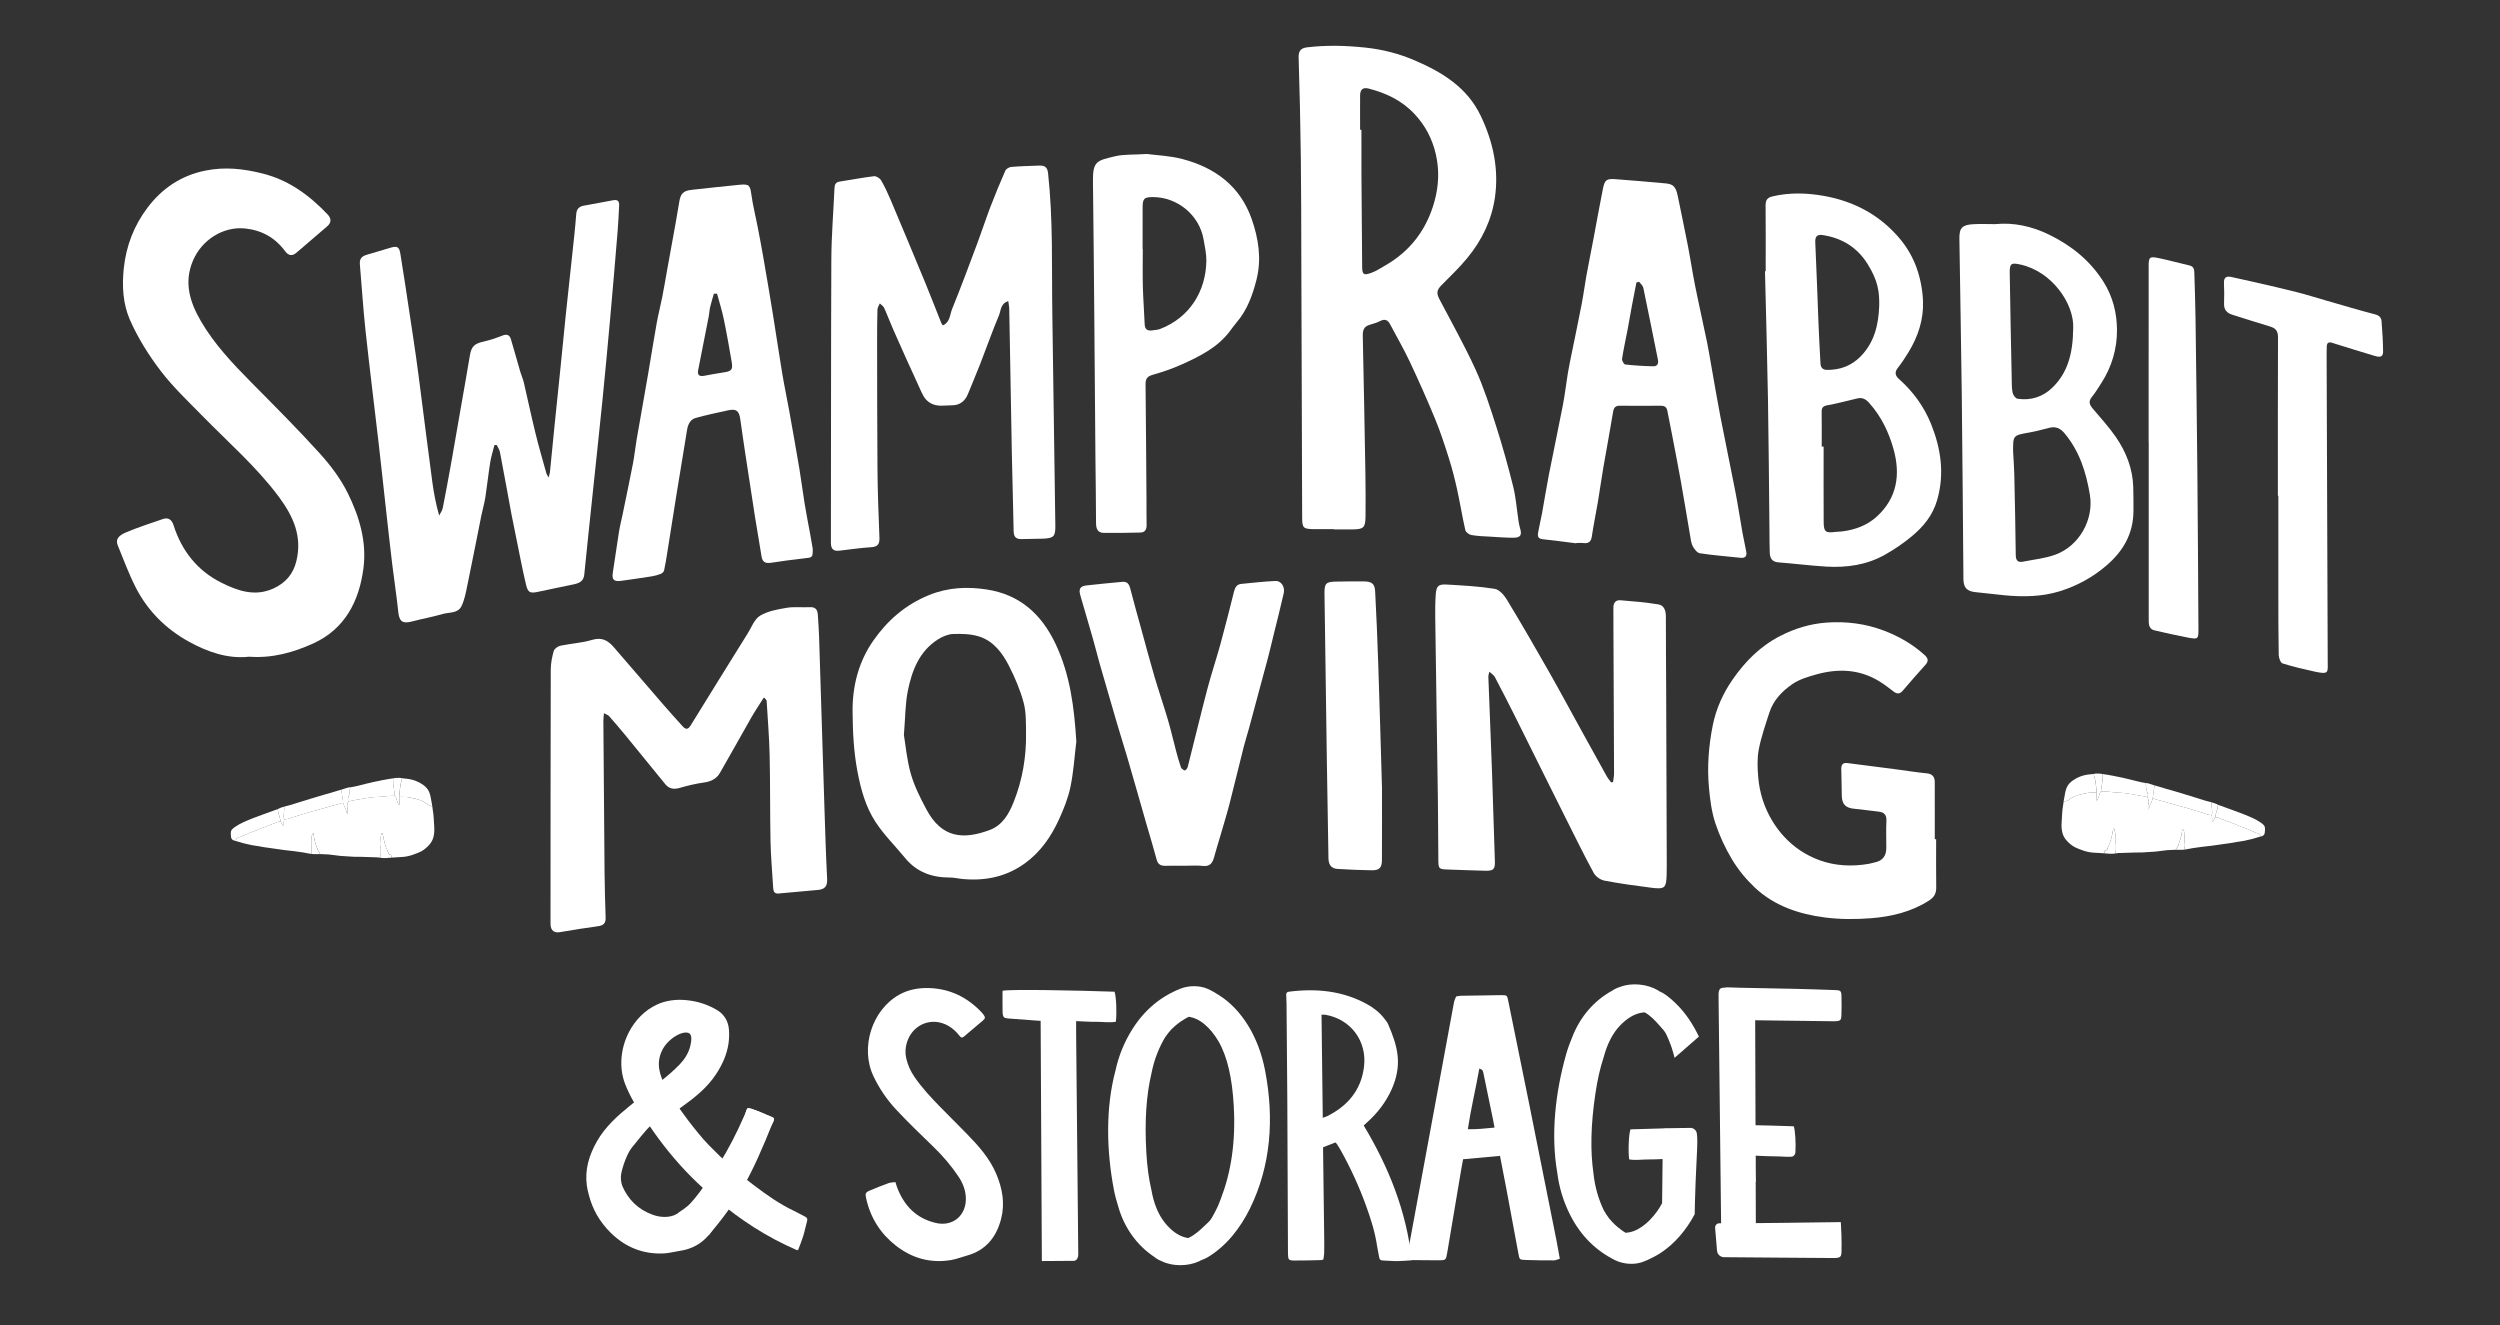 <svg xmlns="http://www.w3.org/2000/svg" id="a" width="1027.49" height="544.59" viewBox="0 0 1027.49 544.59"><rect x="0" y="0" width="1027.49" height="544.59" fill="#333333" stroke="none"/><path d="m864.9,350.71c-.75-.05-1.5-.11-2.25-.15-.99-.06-1.98-.08-2.96-.19-1.44-.16-2.84-.54-4.2-1.06-.55-.21-1.09-.43-1.65-.63-1.63-.6-2.95-1.64-4.14-2.87-.95-.98-1.68-2.1-2.03-3.42-.38-1.43-.46-2.9-.35-4.38.07-.99.12-1.98.17-2.96.08-1.4.19-2.79.45-4.17.07-.37.1-.75.15-1.12.08-.03.19-.05.25-.11.18-.21.41-.3.66-.37.31-.08.65-.14.92-.31.58-.35,1.1-.8,1.68-1.15.76-.45,1.55-.84,2.42-1.05.91-.23,1.82-.42,2.73-.64.94-.22,1.88-.38,2.85-.35.68.02,1.37,0,2.05,0-.02.91-.05,1.83-.07,2.74,0,.19-.01.42.2.47.07.02.24-.2.3-.33.22-.53.43-1.06.62-1.6.23-.61.34-1.27.79-1.78.76.02,1.53.04,2.29.07.64.03,1.29.06,1.92.15,1.13.17,2.25.24,3.39.28.84.03,1.68.12,2.51.22.6.07,1.2.17,1.8.27.93.15,1.86.32,2.79.48.8.14,1.62.24,2.41.45.69.19,1.44.13,2.07.55.29.62.51,1.27.42,1.96-.06.49-.2.96-.24,1.45-.04.43.01.86.04,1.29,0,.06.1.11.15.17.05-.05.12-.1.14-.17.08-.24.12-.5.2-.74.12-.36.26-.72.41-1.08.11-.26.27-.49.37-.75.22-.57.42-1.14.63-1.71.21.03.44.02.61.11.31.16.63.27.98.35,1.13.26,2.24.58,3.36.88.29.08.57.2.87.28,1.32.37,2.63.73,3.95,1.11.42.12.83.26,1.24.38.82.24,1.66.36,2.47.63,1.32.44,2.66.82,3.99,1.22,1,.3,1.99.6,2.99.91.39.12.77.29,1.15.42.37.13.74.26,1.13.36.48.12,1.01.03,1.47.29.13.69.29,1.37.14,2.08-.03.12-.01.26,0,.39.01.14.08.17.18.07.2-.21.42-.42.57-.66.2-.32.35-.68.52-1.03.4-.13.79-.12,1.18.06.44.21.89.4,1.35.57.65.25,1.32.47,1.97.71,1.15.43,2.3.87,3.44,1.32.58.23,1.14.5,1.72.73,1.13.44,2.27.86,3.41,1.3.44.17.87.36,1.29.55.57.25,1.12.52,1.7.76.52.21,1.05.4,1.57.58.2.07.43.12.5.34.14.4.53.58.78.87-1.27.37-2.54.77-3.82,1.1-1.07.28-2.15.52-3.23.73-1.05.2-2.11.33-3.17.5-.59.1-1.18.24-1.77.33-1.35.2-2.7.38-4.05.57-1.46.21-2.91.43-4.37.62-1.34.17-2.69.29-4.03.46-1.22.15-2.45.33-3.67.52-1,.16-1.99.37-2.98.55-.14.03-.28.02-.42.03.01-.23.06-.45.03-.68-.04-.36-.12-.72-.18-1.08,0-.11,0-.21.01-.32.07-.72.19-1.44.19-2.16.01-.94-.06-1.87-.14-2.81-.04-.51-.31-.95-.6-1.36-.04-.05-.11-.08-.17-.11-.02.06-.06.12-.07.18-.03.24-.05.49-.07.73-.05.41-.07.82-.15,1.22-.14.67-.29,1.35-.5,2-.3.94-.65,1.85-.98,2.78-.05.09-.13.17-.13.26-.01.26-.16.43-.34.58-.17.14-.43.62-.45.85-1.19.05-2.38.09-3.56.17-.67.04-1.34.13-2,.24-1.85.31-3.72.45-5.59.53-.95.04-1.9.15-2.86.18-.95.03-1.91,0-2.86.02-2.23.06-4.45.13-6.67.21-.39.01-.77.09-1.15.13-.09-.5-.19-.99-.28-1.49,0-.5-.01-1,0-1.5.01-.36,0-.74.08-1.08.23-.91.22-1.84.19-2.76-.02-.49-.13-.97-.21-1.45-.06-.36-.12-.71-.21-1.06-.06-.24-.15-.47-.25-.69-.03-.07-.17-.12-.26-.12-.04,0-.1.14-.12.22-.11.59-.2,1.19-.32,1.79-.12.58-.26,1.16-.41,1.74-.32,1.25-.71,2.47-1.28,3.64-.19.39-.38.78-.41,1.22-.09.03-.2.04-.26.1-.17.17-.36.29-.62.27-.06,0-.17.12-.19.2-.05.34-.08.65-.12.96Z" style="fill:#fff; stroke-width:0px;"></path><path d="m908.99,335.12c-.46-.25-.99-.16-1.47-.29-.38-.1-.75-.23-1.13-.36-.39-.13-.76-.3-1.15-.42-.99-.31-1.99-.61-2.99-.91-1.33-.4-2.68-.78-3.99-1.22-.81-.27-1.66-.39-2.47-.63-.42-.12-.83-.27-1.24-.38-1.32-.37-2.63-.73-3.95-1.11-.29-.08-.57-.2-.87-.28-1.12-.3-2.23-.61-3.36-.88-.35-.08-.66-.19-.98-.35-.17-.09-.41-.07-.61-.11,0-.14-.01-.28.01-.42.11-.78.22-1.57.34-2.35.13-.87.17-1.75.51-2.58.41.11.82.21,1.22.34,1.08.32,2.15.65,3.23.98.06.02.11.04.16.06.01.01.03.01.04.01.79.22,1.59.42,2.37.65,1.86.55,3.71,1.11,5.57,1.67,1.18.36,2.36.72,3.54,1.09,1.6.5,3.2,1.01,4.81,1.5.68.21,1.39.35,2.08.53.14.04.28.1.42.15-.16.28-.09.58-.1.88-.03.86.1,1.69.2,2.54.08.64,0,1.28-.19,1.89Z" style="fill:#fff; stroke-width:0px;"></path><path d="m882.66,327.77c-.62-.42-1.38-.36-2.07-.55-.79-.21-1.6-.31-2.41-.45-.93-.16-1.86-.33-2.79-.48-.6-.1-1.2-.2-1.8-.27-.84-.09-1.67-.19-2.51-.22-1.14-.04-2.26-.11-3.39-.28-.63-.1-1.28-.12-1.92-.15-.76-.04-1.53-.05-2.29-.07.07-.54.13-1.09.21-1.63.14-.93.28-1.86.42-2.8.03-.2.07-.39.07-.59.01-.37-.05-.75.02-1.1.08-.37-.02-.69-.09-1.03.04-.01.07-.01.11-.02.65.1,1.3.19,1.95.3.78.13,1.57.28,2.35.42.02.01.03.01.05.01.34.07.68.14,1.02.21.01,0,.03.01.04.01.05.01.1.02.15.02.03.01.06.02.1.04.65.13,1.3.26,1.96.39.33.07.66.14.99.21.03.01.06.02.08.03.76.18,1.53.35,2.29.54,1.5.37,3,.77,4.51,1.12.72.17,1.45.25,2.18.38,0,.15-.05.33.01.45.14.27.13.55.12.83-.04.64.05,1.26.29,1.86.12.29.21.59.3.9.13.44.25.87.12,1.34-.05.17-.05.38-.07.58Z" style="fill:#fff; stroke-width:0px;"></path><path d="m929.32,343.77c-.26-.29-.64-.46-.78-.87-.08-.22-.3-.27-.5-.34-.53-.19-1.06-.37-1.57-.58-.57-.24-1.13-.51-1.7-.76-.43-.19-.86-.38-1.29-.55-1.13-.44-2.27-.86-3.41-1.3-.58-.23-1.14-.5-1.72-.73-1.14-.45-2.29-.89-3.44-1.32-.65-.25-1.32-.46-1.97-.71-.46-.17-.91-.37-1.35-.57-.39-.18-.78-.19-1.18-.06.03-.12.05-.25.08-.37.07-.27.19-.54.19-.81.02-.71.41-1.31.54-1.98.3-.29.26-.66.25-1.02s-.02-.71.29-.98c1.95.71,3.91,1.41,5.86,2.13,1.34.49,2.68.95,4,1.48,2.67,1.08,5.37,2.11,7.75,3.78.38.27.72.6,1.05.94.37.38.47.91.49,1.41.02.62-.04,1.25-.13,1.86-.14.8-.73,1.16-1.46,1.35Z" style="fill:#fff; stroke-width:0px;"></path><path d="m861.64,325.78c-.68,0-1.37.01-2.05,0-.97-.03-1.91.13-2.85.35-.91.22-1.82.41-2.73.64-.86.22-1.66.61-2.42,1.05-.58.34-1.1.79-1.68,1.15-.27.16-.61.23-.92.31-.26.07-.48.16-.66.37-.05.06-.16.07-.25.11.07-.45.15-.91.22-1.36.01-.02.02-.05.02-.07.16-.89.29-1.78.49-2.67.14-.64.32-1.28.56-1.88.56-1.38,1.59-2.38,2.8-3.18,1.75-1.17,3.68-1.93,5.77-2.23.87-.13,1.75-.2,2.62-.29-.02.48,0,.96.29,1.38.05.07.05.18.06.27.08.42.17.84.25,1.27.07.37.12.73.17,1.1.05.38.09.76.13,1.15.05.51.12,1.02.15,1.53.05.32.03.66.03,1Z" style="fill:#fff; stroke-width:0px;"></path><path d="m861.64,325.78c0-.34.02-.68,0-1.02-.03-.51-.1-1.02-.15-1.53-.04-.38-.08-.77-.13-1.15-.05-.37-.11-.74-.17-1.1-.08-.42-.16-.85-.25-1.27-.02-.09-.02-.2-.06-.27-.29-.42-.31-.9-.29-1.38.8-.19,1.61-.14,2.41-.1.1.01.2.02.3.03.04,0,.08,0,.11.01h.03s.03.01.03.01c.17.03.35.05.52.08h.02s.07.01.1.01v.05c.07.34.17.66.09,1.03-.08.35-.01.74-.02,1.1-.01.2-.04.39-.07.59-.14.93-.28,1.86-.42,2.8-.08.54-.14,1.08-.21,1.63-.45.51-.56,1.17-.79,1.78-.2.54-.4,1.07-.62,1.6-.06.14-.23.35-.3.33-.21-.05-.2-.28-.2-.47.03-.93.05-1.84.07-2.76Z" style="fill:#fff; stroke-width:0px;"></path><path d="m882.66,327.77c.02-.2.02-.4.07-.59.14-.47.01-.9-.12-1.34-.09-.3-.18-.61-.3-.9-.24-.6-.33-1.22-.29-1.86.02-.28.02-.56-.12-.83-.06-.12-.01-.3-.01-.45.85.06,1.65.35,2.45.61.44.14.87.29,1.3.44-.34.83-.38,1.71-.51,2.58-.12.78-.23,1.57-.34,2.35-.02.14-.01.28-.01.42-.21.57-.41,1.14-.63,1.71-.1.26-.26.5-.37.75-.15.35-.28.71-.41,1.08-.08.24-.13.5-.2.74-.02.06-.09.11-.14.17-.05-.06-.15-.11-.15-.17-.03-.43-.07-.86-.04-1.29.04-.49.18-.96.24-1.45.08-.71-.13-1.35-.42-1.97Z" style="fill:#fff; stroke-width:0px;"></path><path d="m911.75,330.81c-.31.27-.3.62-.29.98.01.36.05.73-.25,1.02-.13.67-.52,1.27-.54,1.98-.01.27-.13.54-.19.81-.03.12-.05.25-.08.37-.17.34-.32.7-.52,1.03-.15.24-.37.45-.57.66-.09.1-.17.07-.18-.07-.01-.13-.02-.26,0-.39.15-.71-.02-1.39-.14-2.08.19-.62.27-1.25.19-1.89-.1-.84-.23-1.68-.2-2.54.01-.3-.06-.6.1-.88.36.1.73.17,1.08.3.54.22,1.06.47,1.59.7Z" style="fill:#fff; stroke-width:0px;"></path><path d="m869.29,349.28c.09.49.19.99.28,1.48-.4.05-.8.09-1.2.13h-1.34s-.11-.01-.16-.01c-.15-.01-.31-.03-.47-.05-.13-.01-.25-.02-.37-.03-.31-.02-.62-.04-.92-.06h-.07s-.09-.02-.14-.03c.04-.31.08-.62.14-.93.02-.08.13-.21.19-.2.26.02.44-.09.62-.27.06-.06.16-.07.25-.1.03-.45.22-.84.41-1.23.56-1.16.95-2.38,1.27-3.63.15-.58.29-1.16.41-1.74.12-.59.21-1.19.32-1.78.02-.09.08-.22.12-.22.09,0,.22.05.26.12.1.22.19.45.25.69.09.35.15.7.21,1.06.08.48.19.96.21,1.45.03.92.05,1.85-.19,2.76-.08.35-.07.73-.08,1.09-.01.5,0,1,0,1.5Z" style="fill:#fff; stroke-width:0px;"></path><path d="m897.66,347.44c.07.36.15.72.18,1.08.03.22-.02.45-.03.68-.38.02-.76.04-1.14.07h-2.4c.02-.24.28-.72.44-.85.19-.15.33-.32.34-.58.01-.09.09-.17.14-.26.33-.92.68-1.84.97-2.78.21-.65.36-1.33.5-2,.09-.4.11-.81.16-1.21.02-.25.04-.49.07-.74.01-.06.04-.12.07-.18.05.04.13.07.16.12.3.41.57.85.61,1.36.07.94.14,1.87.13,2.81,0,.72-.12,1.44-.19,2.16,0,.11,0,.21,0,.32Z" style="fill:#fff; stroke-width:0px;"></path><path d="m866.4,350.83c.16.02.32.03.48.05-.17-.02-.33-.03-.48-.05Z" style="fill:#fff; stroke-width:0px;"></path><path d="m863.29,317.99c-.1-.01-.2-.02-.3-.03.1,0,.2.01.3.03Z" style="fill:#fff; stroke-width:0px;"></path><path d="m848.33,328.32s-.02.05-.02.07c.01-.03.01-.05.02-.07Z" style="fill:#fff; stroke-width:0px;"></path><path d="m890.3,324.23s-.03-.01-.04-.01h.02s.02.01.02.01Z" style="fill:#fff; stroke-width:0px;"></path><path d="m872.91,319.76s-.06-.02-.08-.03c.03,0,.05.02.08.03Z" style="fill:#fff; stroke-width:0px;"></path><path d="m869.88,319.12s-.06-.02-.1-.04c.04.02.07.03.1.04Z" style="fill:#fff; stroke-width:0px;"></path><path d="m869.63,319.06s-.03,0-.04-.01h.02s.02.01.02.01Z" style="fill:#fff; stroke-width:0px;"></path><path d="m868.58,318.85s-.03,0-.05-.01h.03s.02.01.02.01Z" style="fill:#fff; stroke-width:0px;"></path><path d="m864.12,318.14v-.05s.08.02.11.03c-.04,0-.07,0-.11.02Z" style="fill:#fff; stroke-width:0px;"></path><path d="m865.04,350.73s.04,0,.06.01h-.03s-.03-.01-.03-.01Z" style="fill:#fff; stroke-width:0px;"></path><polygon points="864.01 318.08 864 318.07 864.01 318.05 864.01 318.08" style="fill:#fff; stroke-width:0px;"></polygon><path d="m863.47,318h-.06s.04,0,.06,0Z" style="fill:#fff; stroke-width:0px;"></path><path d="m160.88,352.48c.75-.05,1.5-.11,2.25-.15.99-.06,1.98-.08,2.96-.19,1.44-.16,2.84-.54,4.2-1.06.55-.21,1.09-.43,1.65-.63,1.63-.6,2.95-1.64,4.14-2.87.95-.98,1.68-2.1,2.03-3.42.38-1.43.46-2.9.35-4.38-.07-.99-.12-1.98-.17-2.96-.08-1.4-.19-2.79-.45-4.17-.07-.37-.1-.75-.15-1.12-.08-.03-.19-.05-.25-.11-.18-.21-.41-.3-.66-.37-.31-.08-.65-.14-.92-.31-.58-.35-1.1-.8-1.68-1.15-.76-.45-1.55-.84-2.42-1.05-.91-.23-1.82-.42-2.73-.64-.94-.22-1.88-.38-2.85-.35-.68.02-1.37,0-2.05,0,.02.91.05,1.83.07,2.74,0,.19,0,.42-.2.47-.07.02-.24-.2-.3-.33-.22-.53-.43-1.06-.62-1.6-.23-.61-.34-1.27-.79-1.78-.76.02-1.53.04-2.29.07-.64.03-1.29.06-1.92.15-1.13.17-2.25.24-3.39.28-.84.03-1.68.12-2.51.22-.6.07-1.2.17-1.8.27-.93.15-1.86.32-2.79.48-.8.14-1.62.24-2.41.45-.69.19-1.44.13-2.07.55-.29.62-.51,1.27-.42,1.96.06.49.2.96.24,1.45.04.43,0,.86-.04,1.29,0,.06-.1.11-.15.17-.05-.05-.12-.1-.14-.17-.08-.24-.12-.5-.2-.74-.12-.36-.26-.72-.41-1.08-.11-.26-.27-.49-.37-.75-.22-.57-.42-1.14-.63-1.71-.21.03-.44.02-.61.11-.31.17-.63.27-.98.35-1.13.26-2.24.58-3.36.88-.29.08-.57.2-.87.28-1.32.37-2.63.73-3.95,1.11-.42.12-.83.26-1.24.38-.82.24-1.66.36-2.47.63-1.32.44-2.66.82-3.99,1.22-1,.3-1.99.6-2.99.91-.39.12-.77.29-1.15.42-.37.13-.74.26-1.13.36-.48.12-1.01.03-1.47.29-.13.69-.29,1.37-.14,2.08.03.12.01.26,0,.39-.01.14-.08.17-.18.07-.2-.21-.42-.42-.57-.66-.2-.32-.35-.68-.52-1.03-.4-.13-.79-.12-1.18.06-.44.21-.89.4-1.35.57-.65.25-1.32.47-1.97.71-1.15.43-2.3.87-3.44,1.32-.58.23-1.14.5-1.72.73-1.13.44-2.27.86-3.41,1.3-.44.17-.87.36-1.29.55-.57.25-1.12.52-1.7.76-.52.21-1.05.4-1.57.58-.2.07-.43.12-.5.34-.14.4-.53.58-.78.87,1.27.37,2.54.77,3.82,1.1,1.07.28,2.15.52,3.23.73,1.05.2,2.11.33,3.17.5.59.1,1.18.24,1.77.33,1.35.2,2.7.38,4.05.57,1.46.21,2.91.43,4.37.62,1.34.17,2.69.29,4.03.46,1.22.15,2.45.33,3.67.52,1,.16,1.99.37,2.98.55.14.03.28.02.42.03-.01-.23-.06-.45-.03-.68.04-.36.12-.72.18-1.08,0-.11,0-.21,0-.32-.07-.72-.19-1.44-.19-2.16-.01-.94.06-1.87.14-2.81.04-.51.31-.95.6-1.36.04-.05.11-.08.17-.11.02.06.06.12.07.18.03.24.05.49.07.73.05.41.07.82.15,1.22.14.67.29,1.35.5,2,.3.94.65,1.85.98,2.78.05.09.13.17.13.26,0,.26.16.43.34.58.17.14.43.62.45.85,1.19.05,2.38.09,3.56.17.67.04,1.34.13,2,.24,1.85.31,3.72.45,5.59.53.95.04,1.9.15,2.86.18.95.03,1.91,0,2.86.02,2.23.06,4.45.13,6.67.21.39.01.77.09,1.15.13.09-.5.19-.99.28-1.49,0-.5,0-1,0-1.5,0-.36,0-.74-.08-1.08-.23-.91-.22-1.84-.19-2.76.02-.49.13-.97.21-1.45.06-.36.12-.71.21-1.06.06-.24.15-.47.25-.69.03-.07.17-.12.26-.12.04,0,.1.14.12.22.11.59.2,1.19.32,1.79.12.58.26,1.16.41,1.74.32,1.25.71,2.47,1.28,3.64.19.39.38.78.41,1.22.09.03.2.04.26.1.17.17.36.29.62.27.06,0,.17.12.19.2.04.33.07.65.12.96Z" style="fill:#fff; stroke-width:0px;"></path><path d="m116.79,336.89c.46-.25.99-.16,1.47-.29.38-.1.75-.23,1.13-.36.39-.13.76-.3,1.15-.42.99-.31,1.99-.61,2.99-.91,1.33-.4,2.68-.78,3.99-1.22.81-.27,1.66-.39,2.47-.63.42-.12.83-.27,1.24-.38,1.32-.37,2.63-.73,3.95-1.11.29-.08.57-.2.87-.28,1.12-.3,2.23-.61,3.36-.88.35-.08.66-.19.98-.35.17-.09.41-.07.61-.11,0-.14,0-.28,0-.42-.11-.78-.22-1.57-.34-2.35-.13-.87-.17-1.75-.51-2.58-.41.11-.82.21-1.22.34-1.08.32-2.15.65-3.23.98-.06.02-.11.04-.16.06,0,.01-.03.01-.04.01-.79.22-1.59.42-2.37.65-1.86.55-3.71,1.11-5.57,1.67-1.18.36-2.36.72-3.54,1.09-1.6.5-3.2,1.01-4.81,1.5-.68.21-1.39.35-2.08.53-.14.04-.28.1-.42.15.16.28.09.58.1.88.03.86-.1,1.69-.2,2.54-.08.64-.01,1.28.19,1.89Z" style="fill:#fff; stroke-width:0px;"></path><path d="m143.12,329.54c.62-.42,1.38-.36,2.07-.55.79-.21,1.6-.31,2.41-.45.93-.16,1.86-.33,2.79-.48.6-.1,1.2-.2,1.8-.27.84-.09,1.67-.19,2.51-.22,1.14-.04,2.26-.11,3.39-.28.63-.1,1.28-.12,1.92-.15.76-.04,1.53-.05,2.29-.07-.07-.54-.13-1.09-.21-1.63-.14-.93-.28-1.86-.42-2.8-.03-.2-.07-.39-.07-.59,0-.37.05-.75-.02-1.1-.08-.37.02-.69.09-1.03-.04-.01-.07-.01-.11-.02-.65.1-1.3.19-1.95.3-.78.13-1.57.28-2.35.42-.02.01-.03.01-.05.01-.34.07-.68.14-1.02.21,0,0-.03.01-.04.01-.05.01-.1.02-.15.02-.03.01-.06.02-.1.04-.65.13-1.3.26-1.96.39-.33.07-.66.14-.99.21-.03.01-.06.02-.08.03-.76.18-1.53.35-2.29.54-1.5.37-3,.77-4.51,1.12-.72.17-1.45.25-2.18.38,0,.15.05.33,0,.45-.14.27-.13.55-.12.83.04.64-.05,1.26-.29,1.86-.12.29-.21.59-.3.9-.13.44-.25.87-.12,1.34.05.17.05.38.07.58Z" style="fill:#fff; stroke-width:0px;"></path><path d="m96.45,345.54c.26-.29.64-.46.78-.87.08-.22.3-.27.5-.34.53-.19,1.06-.37,1.57-.58.57-.24,1.13-.51,1.7-.76.43-.19.86-.38,1.29-.55,1.13-.44,2.27-.86,3.41-1.3.58-.23,1.14-.5,1.72-.73,1.14-.45,2.29-.89,3.44-1.32.65-.25,1.32-.46,1.97-.71.46-.17.91-.37,1.35-.57.39-.18.78-.19,1.18-.06-.03-.12-.05-.25-.08-.37-.07-.27-.19-.54-.19-.81-.02-.71-.41-1.31-.54-1.98-.3-.29-.26-.66-.25-1.02s.02-.71-.29-.98c-1.95.71-3.91,1.41-5.86,2.13-1.34.49-2.68.95-4,1.48-2.67,1.08-5.37,2.11-7.75,3.78-.38.27-.72.6-1.05.94-.37.38-.47.91-.49,1.41-.02.62.04,1.25.13,1.86.14.79.74,1.16,1.46,1.35Z" style="fill:#fff; stroke-width:0px;"></path><path d="m164.13,327.55c.68,0,1.37.01,2.05,0,.97-.03,1.91.13,2.85.35.91.22,1.82.41,2.73.64.86.22,1.66.61,2.42,1.05.58.34,1.1.79,1.68,1.15.27.16.61.23.92.31.26.07.48.16.66.37.05.06.16.07.25.11-.07-.45-.15-.91-.22-1.36,0-.02-.02-.05-.02-.07-.16-.89-.29-1.78-.49-2.67-.14-.64-.32-1.28-.56-1.88-.56-1.38-1.59-2.38-2.8-3.18-1.75-1.17-3.68-1.93-5.77-2.23-.87-.13-1.75-.2-2.62-.29.02.48,0,.96-.29,1.38-.05.07-.05.18-.06.27-.08.42-.17.84-.25,1.27-.07.37-.12.73-.17,1.1-.05.38-.09.76-.13,1.15-.05.51-.12,1.02-.15,1.53-.05.32-.03.66-.03,1Z" style="fill:#fff; stroke-width:0px;"></path><path d="m164.13,327.55c0-.34-.02-.68,0-1.02.03-.51.1-1.02.15-1.53.04-.38.08-.77.13-1.15.05-.37.11-.74.17-1.1.08-.42.16-.85.25-1.27.02-.09.02-.2.06-.27.29-.42.31-.9.29-1.38-.8-.19-1.61-.14-2.41-.1-.1.01-.2.02-.3.03-.04,0-.08,0-.11.01h-.03s-.03.01-.03.01c-.17.03-.35.05-.52.08h-.02s-.07.01-.1.01v.05c-.07.34-.17.66-.09,1.03.08.35,0,.74.02,1.1,0,.2.04.39.07.59.14.93.28,1.86.42,2.8.08.54.14,1.08.21,1.63.45.51.56,1.17.79,1.78.2.54.4,1.07.62,1.6.06.14.23.35.3.33.21-.05.2-.28.2-.47-.02-.93-.04-1.84-.07-2.76Z" style="fill:#fff; stroke-width:0px;"></path><path d="m143.12,329.54c-.02-.2-.02-.4-.07-.59-.14-.47,0-.9.12-1.34.09-.3.18-.61.3-.9.24-.6.33-1.22.29-1.86-.02-.28-.02-.56.12-.83.06-.12,0-.3,0-.45-.85.06-1.65.35-2.45.61-.44.14-.87.29-1.3.44.34.83.38,1.71.51,2.58.12.78.23,1.57.34,2.35.02.14,0,.28,0,.42.21.57.41,1.14.63,1.71.1.26.26.5.37.75.15.35.28.71.41,1.08.08.24.13.5.2.74.02.06.09.11.14.17.05-.06.15-.11.15-.17.03-.43.07-.86.04-1.29-.04-.49-.18-.96-.24-1.45-.09-.71.13-1.35.42-1.97Z" style="fill:#fff; stroke-width:0px;"></path><path d="m114.03,332.58c.31.27.3.62.29.98-.01.36-.05.73.25,1.02.13.67.52,1.27.54,1.98.01.27.13.54.19.81.03.12.05.25.08.37.17.34.32.7.52,1.03.15.24.37.45.57.66.09.1.17.07.18-.07.01-.13.02-.26,0-.39-.15-.71.02-1.39.14-2.08-.19-.62-.27-1.25-.19-1.89.1-.84.23-1.68.2-2.54-.01-.3.06-.6-.1-.88-.36.1-.73.17-1.08.3-.55.22-1.06.47-1.59.7Z" style="fill:#fff; stroke-width:0px;"></path><path d="m156.49,351.05c-.09.49-.19.99-.28,1.48.4.05.8.09,1.2.13h1.34c.05,0,.11-.01.16-.01.15-.01.31-.03.47-.05.13-.01.25-.02.37-.03.31-.02.62-.04.92-.06h.07s.09-.02.14-.03c-.04-.31-.08-.62-.14-.93-.02-.08-.13-.21-.19-.2-.26.02-.44-.09-.62-.27-.06-.06-.16-.07-.25-.1-.03-.45-.22-.84-.41-1.23-.56-1.16-.95-2.38-1.27-3.63-.15-.58-.29-1.16-.41-1.74-.12-.59-.21-1.19-.32-1.78-.02-.09-.08-.22-.12-.22-.09,0-.22.05-.26.12-.1.22-.19.45-.25.69-.09.35-.15.7-.21,1.06-.08.48-.19.96-.21,1.45-.03.92-.05,1.85.19,2.76.08.35.07.73.08,1.09.01.5,0,1,0,1.5Z" style="fill:#fff; stroke-width:0px;"></path><path d="m128.12,349.21c-.07.36-.15.72-.18,1.08-.03.22.02.45.03.68.38.02.76.04,1.14.07h2.4c-.02-.24-.28-.72-.44-.85-.19-.15-.33-.32-.34-.58,0-.09-.09-.17-.14-.26-.33-.92-.68-1.84-.97-2.78-.21-.65-.36-1.33-.5-2-.09-.4-.11-.81-.16-1.21-.02-.25-.04-.49-.07-.74,0-.06-.04-.12-.07-.18-.05.04-.13.07-.16.12-.3.41-.57.85-.61,1.36-.07.94-.14,1.87-.13,2.81,0,.72.12,1.44.19,2.16.01.11,0,.21.01.32Z" style="fill:#fff; stroke-width:0px;"></path><path d="m159.38,352.6c-.16.02-.32.03-.48.05.16-.02.32-.03.48-.05Z" style="fill:#fff; stroke-width:0px;"></path><path d="m162.48,319.75c.1-.01.2-.02.3-.03-.1.01-.2.02-.3.03Z" style="fill:#fff; stroke-width:0px;"></path><path d="m177.45,330.09s.02.05.02.07c0-.03-.02-.05-.02-.07Z" style="fill:#fff; stroke-width:0px;"></path><path d="m135.48,326s.03-.01.04-.01h-.02s-.02.01-.02.01Z" style="fill:#fff; stroke-width:0px;"></path><path d="m152.86,321.53s.06-.02.08-.03c-.02.01-.05.02-.08.03Z" style="fill:#fff; stroke-width:0px;"></path><path d="m155.9,320.89s.06-.02.1-.04c-.04,0-.07.03-.1.04Z" style="fill:#fff; stroke-width:0px;"></path><path d="m156.14,320.83s.03,0,.04-.01h-.02s-.02.01-.02.01Z" style="fill:#fff; stroke-width:0px;"></path><path d="m157.2,320.62s.03,0,.05-.01h-.03s-.02.01-.02.01Z" style="fill:#fff; stroke-width:0px;"></path><path d="m161.65,319.91v-.05s-.08.02-.11.03c.04,0,.08,0,.11.02Z" style="fill:#fff; stroke-width:0px;"></path><path d="m160.73,352.5s-.04,0-.06.01h.03s.03-.01.03-.01Z" style="fill:#fff; stroke-width:0px;"></path><polygon points="161.76 319.85 161.78 319.84 161.77 319.82 161.76 319.85" style="fill:#fff; stroke-width:0px;"></polygon><path d="m162.3,319.77h.06s-.04,0-.06,0Z" style="fill:#fff; stroke-width:0px;"></path><path d="m548.22,217.48c-2.73,0-5.46.03-8.19,0-4.41-.06-4.83-.49-4.85-4.81-.11-35.13-.22-70.26-.34-105.39-.05-14.09-.02-28.18-.2-42.26-.17-13.81-.48-27.63-.91-41.43-.09-2.79,1.06-3.85,3.51-4.14,7.98-.95,15.92-.73,23.93.11,7.1.75,13.86,2.5,20.29,5.27,11.31,4.86,21.59,11.09,27.2,22.94,5.06,10.68,7.43,21.85,5.74,33.48-1.34,9.22-5.39,17.6-11.37,24.82-3.24,3.91-6.9,7.47-10.5,11.06-1.99,1.99-2.26,3.28-.96,5.78,5.03,9.61,10.37,19.09,14.87,28.94,3.4,7.44,5.92,15.31,8.42,23.13,2.63,8.24,4.97,16.58,7.05,24.97,1.14,4.58,1.47,9.35,2.18,14.04.16,1.04.33,2.08.64,3.08.88,2.89.22,3.95-2.88,3.94-3.16-.02-6.32-.26-9.47-.45-2.55-.15-5.12-.21-7.61-.66-.96-.17-2.32-1.17-2.52-2.01-1.27-5.56-2.17-11.2-3.39-16.77-.92-4.18-1.98-8.34-3.26-12.42-1.74-5.52-3.52-11.04-5.72-16.39-3.29-8-6.82-15.91-10.5-23.73-2.46-5.22-5.37-10.22-8.06-15.32-.95-1.8-2.18-2.3-4.11-1.3-1.38.71-2.93,1.12-4.42,1.58-2.27.7-2.74,2.29-2.69,4.48.41,18.92.76,37.84,1.08,56.75.1,5.81.1,11.62.05,17.43-.04,4.66-.81,5.37-5.35,5.38h-7.66s0-.07,0-.09Zm10.77-164.12h.55c0,6.24-.03,12.49.01,18.73.08,12.5.19,25,.29,37.5.03,3.19.55,3.68,3.62,2.61,2.03-.71,3.88-1.96,5.78-3.04,10.44-5.95,17.14-14.89,20.31-26.34,1.76-6.38,2.1-12.86.54-19.53-1.48-6.36-4.36-11.76-8.71-16.41-5.16-5.54-11.74-8.69-19.01-10.51-2.14-.53-3.35.42-3.37,2.74-.05,4.75,0,9.5,0,14.25Z" style="fill:#fff; stroke-width:0px;"></path><path d="m102.4,269.9c-8.82.98-17.15-1.97-24.86-6.23-9.37-5.18-16.87-12.63-21.77-22.26-2.83-5.56-5-11.47-7.37-17.26-.89-2.16-.07-3.88,3.27-5.29,4.98-2.11,10.16-3.78,15.28-5.54,2.3-.79,3.68.34,4.38,2.54,3.33,10.52,9.78,18.67,19.61,23.6,6.68,3.35,13.85,5.89,21.46,2.39,4.88-2.25,8.05-5.77,9.39-11.19,2.54-10.31-1.36-18.65-7.27-26.58-9.15-12.26-20.68-22.26-31.31-33.12-5.89-6.02-12.08-11.86-17.17-18.52-4.94-6.48-9.4-13.58-12.66-21.03-2.85-6.51-3.29-13.82-2.5-21.18.99-9.29,4.23-17.57,9.75-24.88,5.97-7.91,13.79-13.21,23.75-15.23,7.98-1.62,15.61-.79,23.44,1.17,10.86,2.71,19.28,8.92,26.77,16.78,1.6,1.68,1.74,3.37-.16,4.99-4.2,3.58-8.41,7.17-12.58,10.79-1.85,1.6-3.38,1.14-4.69-.63-4.09-5.57-9.68-8.63-16.43-9.32-8.95-.92-17.72,4.61-21.38,13.12-3.92,9.1-1.28,17.23,3.24,25,5.46,9.39,12.89,17.24,20.49,24.94,9.54,9.65,19.15,19.24,28.26,29.3,4.49,4.96,8.69,10.52,11.63,16.49,4.71,9.56,7.81,19.89,6.41,30.75-1.75,13.59-7.64,25.03-20.63,30.95-8.12,3.68-16.82,6.17-26.35,5.45Z" style="fill:#fff; stroke-width:0px;"></path><path d="m225.45,196.29c.32-1.2.52-1.69.57-2.2.63-6.2,1.21-12.41,1.84-18.62.83-8.21,1.7-16.41,2.53-24.62.72-7.07,1.38-14.15,2.12-21.22.84-8.11,1.76-16.22,2.61-24.33.61-5.76,1.28-11.52,1.71-17.3.15-2.09,1.18-3.08,2.95-3.44,4.04-.81,8.12-1.43,12.16-2.25,1.99-.41,2.61.43,2.52,2.21-.18,3.43-.31,6.86-.6,10.28-.98,11.91-1.98,23.82-3.05,35.73-1.04,11.55-2.11,23.1-3.27,34.65-1.33,13.2-2.77,26.39-4.15,39.59-1.1,10.48-2.22,20.95-3.26,31.43-.26,2.68-2.09,3.48-4.23,3.94-4.79,1.04-9.6,1.95-14.38,3.01-3.61.8-4.52.57-5.35-2.96-1.55-6.57-2.78-13.21-4.14-19.82-.6-2.91-1.21-5.81-1.76-8.73-1.6-8.62-3.15-17.25-4.8-25.86-.19-1.02-.88-1.94-1.33-2.9-.31.02-.62.04-.93.05-.6,2.4-1.36,4.77-1.75,7.19-.76,4.76-1.25,9.57-1.99,14.34-.39,2.49-1.13,4.92-1.63,7.4-1.94,9.64-3.8,19.29-5.8,28.91-.59,2.86-1.13,5.85-2.41,8.43-1.48,2.96-5.06,2.37-7.74,3.16-4.11,1.21-8.35,1.95-12.5,3.05-3.96,1.04-5.28.05-5.7-3.92-.68-6.54-1.69-13.05-2.48-19.58-.89-7.33-1.69-14.66-2.51-22-1.05-9.34-2.03-18.69-3.11-28.03-1.79-15.52-3.75-31.01-5.42-46.54-.96-8.91-1.48-17.87-2.27-26.8-.19-2.19.86-3.25,2.77-3.81,3.28-.97,6.55-1.97,9.84-2.92,2.71-.78,3.56-.41,4.03,2.44,1.41,8.48,2.64,16.99,3.93,25.49.88,5.81,1.77,11.61,2.59,17.43.7,4.95,1.32,9.92,1.96,14.88,1.56,12.1,3.08,24.21,4.7,36.31.6,4.46,1.46,8.88,2.77,13.52.51-1.02,1.27-1.98,1.48-3.06,1.29-6.52,2.49-13.06,3.66-19.6,1.33-7.42,2.59-14.86,3.88-22.29,1.2-6.91,2.46-13.8,3.59-20.72.62-3.77,1.78-4.94,5.6-5.81,2.62-.6,5.21-1.45,7.71-2.45,1.8-.72,2.99-.4,3.54,1.37,1.35,4.43,2.55,8.91,3.85,13.36.44,1.51,1.12,2.96,1.48,4.48,1.63,6.98,3.1,13.99,4.81,20.95,1.33,5.44,2.91,10.81,4.41,16.21.1.48.4.9.95,1.97Z" style="fill:#fff; stroke-width:0px;"></path><path d="m414.41,123.76c-3.22.97-3.01,3.86-3.83,5.83-2.77,6.58-5.13,13.33-7.72,19.99-1.61,4.14-3.37,8.22-5.03,12.34-1.21,3-3.44,4.68-6.62,4.66-3-.02-6.05.78-8.99-1.02-2.52-1.54-3.31-4.04-4.39-6.36-3.66-7.86-7.17-15.79-10.69-23.71-1.31-2.95-2.42-5.99-3.75-8.93-.33-.74-1.17-1.25-1.78-1.86-.34.82-.95,1.64-.98,2.47-.13,4.31-.14,8.63-.14,12.94.03,17.52,0,35.04.15,52.56.08,9.41.42,18.82.8,28.22.11,2.63-.57,3.84-3.41,4.01-4.37.26-8.72.94-13.08,1.43-2.49.28-3.45-.77-3.45-3.31.08-38.83,0-77.66.18-116.49.04-9.75.87-19.5,1.29-29.26.07-1.55.56-2.41,2.22-2.66,4.68-.69,9.32-1.63,14.01-2.19.92-.11,2.42.82,2.93,1.7,1.5,2.56,2.75,5.28,3.91,8.02,4.8,11.36,9.56,22.74,14.26,34.13,2.27,5.49,4.39,11.04,6.59,16.55.12.3.39.55.66.91,2.95-1.34,2.82-4.41,3.74-6.67,3.68-9.05,7.07-18.23,10.5-27.38,1.84-4.92,3.45-9.92,5.33-14.82,1.9-4.95,3.93-9.86,6.07-14.71.33-.75,1.56-1.47,2.43-1.55,3.85-.32,7.73-.41,11.59-.55,2.13-.08,3.27.64,3.54,3.12,2.13,19.48,1.45,39.03,1.76,58.56.45,28.78.84,57.55,1.23,86.33.06,4.42-.65,5.14-5.09,5.33-2.9.12-5.81.05-8.71.16-2.34.09-3.3-.85-3.34-3.25-.17-10.3-.52-20.59-.72-30.88-.39-20.24-.72-40.48-1.09-60.71-.05-.9-.25-1.82-.38-2.95Z" style="fill:#fff; stroke-width:0px;"></path><path d="m612.13,276.06c-.26,1.11-.45,1.53-.43,1.93.33,8.79.68,17.58,1.02,26.36.16,4.22.34,8.44.48,12.66.41,12.31.83,24.62,1.19,36.93.1,3.38-.57,4-4.01,3.93-5.19-.12-10.38-.34-15.57-.51-3.34-.11-3.61-.32-3.65-3.66-.09-8.54-.08-17.08-.2-25.62-.34-24.73-.74-49.45-1.08-74.18-.04-3.17-.02-6.35.2-9.5.25-3.55,1.05-4.36,4.59-4.15,6.57.38,13.18.72,19.66,1.76,1.89.3,3.88,2.61,5.02,4.49,5.83,9.63,11.47,19.37,17.03,29.16,4.88,8.59,9.56,17.3,14.33,25.95,3.21,5.82,6.41,11.64,9.66,17.44.49.88,1.17,1.66,1.77,2.48.27-.02.54-.05.81-.07.14-1.19.42-2.39.42-3.58-.07-20.25-.17-40.5-.26-60.75-.01-2.47.02-4.93-.01-7.4-.02-1.94.95-3.18,2.83-3.03,5.25.42,10.51.86,15.69,1.71,2.33.38,3.04,2.58,3.04,4.94,0,10.3.09,20.6.13,30.9.09,23.68.16,47.37.24,71.05,0,1.32,0,2.64-.04,3.96-.16,5.75-.68,6.3-6.32,5.59-6.45-.81-12.9-1.7-19.28-2.92-1.63-.31-3.58-1.7-4.37-3.14-3.78-6.91-7.23-14.01-10.78-21.05-2.79-5.55-5.56-11.11-8.32-16.67-4.52-9.09-9.01-18.2-13.56-27.28-2.62-5.23-5.3-10.44-8.03-15.62-.38-.69-1.19-1.16-2.2-2.11Z" style="fill:#fff; stroke-width:0px;"></path><path d="m248.22,293.12c-.11,1.39-.24,2.31-.24,3.22.15,20.51.29,41.02.48,61.54.06,6.42.23,12.84.45,19.26.08,2.35-.91,3.24-3.19,3.54-5.21.68-10.4,1.55-15.59,2.43-2.31.39-3.7-.59-3.85-2.99-.04-.7-.02-1.41-.02-2.11.02-34.25,0-68.5.1-102.75,0-2.58.51-5.23,1.23-7.72.27-.93,1.71-1.94,2.77-2.16,4.29-.91,8.77-1.12,12.94-2.38,3.99-1.21,6.53.15,8.93,2.95,6.92,8.06,13.86,16.1,20.81,24.12,2.47,2.85,5.01,5.64,7.53,8.44,1.22,1.36,2.2,1.4,3.26-.32,7.8-12.67,15.65-25.31,23.52-37.94,1.57-2.52,2.74-5.83,5.04-7.21,3.16-1.89,7.16-2.6,10.9-3.23,3.09-.52,6.33-.1,9.49-.27,2.31-.13,3.21.97,3.34,3.06.18,2.9.42,5.79.51,8.69.74,23.13,1.43,46.26,2.17,69.4.33,10.2.63,20.39,1.15,30.58.15,2.95-.97,4.23-3.72,4.48-5.43.48-10.85.98-16.28,1.47-1.7.15-2.09-.9-2.17-2.29-.38-6.41-.97-12.81-1.1-19.22-.24-11.79-.09-23.6-.36-35.39-.17-7.38-.79-14.75-1.22-22.12-.02-.4-.25-.79-1.15-1.55-1.72,2.73-3.54,5.4-5.14,8.2-4.35,7.6-8.56,15.28-12.95,22.85-1.39,2.39-3.66,3.51-6.5,3.9-3.38.46-6.73,1.27-10.01,2.22-2.4.7-4.34.39-5.92-1.53-5.44-6.64-10.83-13.33-16.28-19.97-2.22-2.71-4.5-5.37-6.82-8-.39-.46-1.11-.65-2.11-1.2Z" style="fill:#fff; stroke-width:0px;"></path><path d="m725.69,111.47c0-8.98.06-17.96-.04-26.94-.02-2.2.57-3.28,2.85-3.82,7.06-1.65,14.07-1.45,21.15-.19,12.65,2.26,23.32,8.07,31.48,17.96,2.78,3.37,5.07,7.4,6.55,11.5,1.57,4.37,2.49,9.16,2.67,13.81.29,7.6-2.09,14.7-6.1,21.19-1.33,2.15-2.73,4.29-4.29,6.27-1.43,1.81-.94,3.25.53,4.54,5.83,5.15,10.34,11.43,13.18,18.49,4,9.98,5.62,20.34,2.51,31.18-1.83,6.38-5.66,10.98-10.46,14.97-3.4,2.83-7.13,5.36-10.99,7.54-7.47,4.23-15.71,5.4-24.16,4.9-6.57-.39-13.11-1.24-19.68-1.74-2.67-.2-3.44-1.81-3.53-4.02-.12-2.99-.09-5.99-.12-8.98-.19-18.05-.3-36.1-.61-54.14-.3-17.51-.81-35.01-1.23-52.52.1,0,.19,0,.29,0Zm23.03,72.07h.78c0,10.29-.04,20.57.02,30.86.02,4.2.74,4.74,4.79,4.22.87-.11,1.76-.09,2.63-.19,5.43-.66,10.43-2.46,14.49-6.19,8.3-7.62,9.69-17.19,6.84-27.51-1.94-7.02-5.05-13.56-10.03-19.12-1.52-1.7-2.9-2.33-4.98-1.84-4.07.96-8.12,2.06-12.24,2.8-1.82.32-2.35,1.04-2.33,2.73.07,4.74.03,9.49.03,14.24Zm23.63-57.87c.09-5.66-.42-10.18-4.8-17.2-4.19-6.72-10.44-10.63-18.32-11.84-2.4-.37-3.28.49-3.16,3.03.53,11.15.88,22.31,1.33,33.46.22,5.44.52,10.88.81,16.32.09,1.67.98,2.57,2.69,2.59,5.32.04,9.96-1.65,13.74-5.47,5.73-5.8,7.44-13.08,7.71-20.89Z" style="fill:#fff; stroke-width:0px;"></path><path d="m334.04,225.59c-.03,3.63-.04,3.52-3.59,3.9-4.54.49-9.06,1.13-13.58,1.81-2.22.33-3.52-.23-3.89-2.65-.82-5.38-1.81-10.72-2.66-16.1-1.36-8.66-2.68-17.34-3.99-26.01-.71-4.69-1.41-9.38-2.05-14.07-.49-3.61-1.57-4.56-5.02-3.83-4.46.95-8.93,1.92-13.33,3.14-2.38.66-3.21,2.82-3.58,5.09-1.51,9.17-3.02,18.33-4.5,27.51-1.23,7.61-2.4,15.24-3.62,22.85-.39,2.42-.76,4.86-1.3,7.25-.12.54-.79,1.15-1.34,1.37-1.22.48-2.51.84-3.8,1.04-4.16.66-8.33,1.26-12.5,1.83-3.08.42-3.88-.53-3.4-3.51.88-5.46,1.59-10.94,2.47-16.4.4-2.51,1.03-4.98,1.55-7.47,1.43-6.95,2.89-13.88,4.24-20.84.62-3.19.92-6.43,1.47-9.63,1.55-8.99,3.17-17.96,4.72-26.95,1.2-6.98,2.28-13.98,3.53-20.95.65-3.62,1.59-7.19,2.3-10.81.78-3.96,1.43-7.94,2.15-11.92.75-4.13,1.51-8.26,2.25-12.39.88-4.92,1.81-9.84,2.59-14.78.56-3.54,1.64-4.68,5.24-5.06,6.55-.7,13.1-1.46,19.66-2.08,3.88-.37,4.23.27,4.76,4.09.58,4.24,1.64,8.41,2.46,12.62.81,4.22,1.63,8.43,2.36,12.66,1.36,7.86,2.71,15.73,3.98,23.6,1.32,8.12,2.49,16.26,3.84,24.37.85,5.11,1.93,10.17,2.85,15.27,1.44,8.03,2.88,16.05,4.23,24.1.81,4.85,1.41,9.73,2.2,14.58.7,4.24,1.54,8.45,2.31,12.67.34,1.9.66,3.8.99,5.7Zm-39.32-104.85c-.44-.02-.87-.04-1.31-.06-.53,1.87-1.12,3.73-1.57,5.62-.28,1.19-.3,2.44-.53,3.64-1.44,7.38-2.89,14.75-4.36,22.12-.42,2.11.49,2.74,2.44,2.39,2.66-.48,5.32-1,8-1.39,3.33-.49,3.9-1.12,3.31-4.5-1.01-5.78-2.01-11.57-3.21-17.31-.73-3.54-1.83-7.01-2.77-10.51Z" style="fill:#fff; stroke-width:0px;"></path><path d="m647.82,223.3c-4.61-.57-9.22-1.2-13.85-1.7-2.39-.26-1.95-1.87-1.7-3.31.44-2.5,1.07-4.97,1.53-7.47.94-5.17,1.74-10.36,2.75-15.52,1.89-9.63,3.94-19.23,5.8-28.86.83-4.3,1.31-8.67,2.02-12.99.47-2.84,1.08-5.66,1.65-8.49,1.36-6.71,2.78-13.4,4.07-20.12.73-3.79,1.21-7.63,1.9-11.43.98-5.35,2.06-10.67,3.07-16.01,1.25-6.63,2.41-13.27,3.75-19.88.71-3.55,1.51-4.14,5-3.89,6.92.5,13.84,1.12,20.75,1.74,3.07.28,4.19,1.29,4.98,5.12,1.44,6.95,2.88,13.91,4.25,20.88.76,3.87,1.35,7.77,2.06,11.65.52,2.84,1.07,5.67,1.67,8.49,1.35,6.43,2.77,12.86,4.1,19.29.6,2.92,1.07,5.86,1.59,8.8,1.28,7.17,2.46,14.35,3.84,21.5,2.01,10.4,4.21,20.77,6.22,31.17,1.08,5.58,1.92,11.22,2.91,16.82.46,2.58,1.08,5.12,1.54,7.7.32,1.79-.46,2.66-2.34,2.46-5.59-.59-11.2-1.02-16.75-1.86-1.11-.17-2.27-1.7-2.9-2.87-.68-1.27-.83-2.85-1.08-4.32-1.28-7.42-2.48-14.85-3.8-22.26-1.12-6.3-2.36-12.58-3.56-18.86-.66-3.43-1.36-6.86-2.02-10.29-.31-1.61-1.31-2.06-2.86-2.04-5.55.06-11.09.06-16.64,0-1.9-.02-2.52.8-2.81,2.62-1.22,7.53-2.66,15.02-3.95,22.53-.83,4.85-1.5,9.72-2.31,14.57-.78,4.67-1.78,9.3-2.46,13.98-.33,2.28-1.39,2.99-3.52,2.74-.95-.12-1.93-.02-2.9-.02.02.04.01.08,0,.13Zm25.83-107.51c-.37.12-.74.23-1.1.35-.59,3.07-1.2,6.13-1.78,9.2-.64,3.44-1.22,6.89-1.87,10.33-.75,3.94-1.64,7.86-2.24,11.82-.11.72.77,2.26,1.32,2.32,3.82.42,7.68.66,11.53.74,1.63.04,2.22-1.09,1.89-2.73-2-9.85-3.94-19.72-6.01-29.56-.2-.91-1.15-1.65-1.74-2.47Z" style="fill:#fff; stroke-width:0px;"></path><path d="m819.95,92.12c7.81-.78,15.22.92,22.17,4.3,9.13,4.45,16.82,10.57,22.37,19.34,3.86,6.1,5.51,12.76,5.58,19.68.08,7.9-2.15,15.4-6.51,22.13-1.24,1.9-2.41,3.87-3.84,5.62-1.54,1.89-.87,3.26.46,4.82,3.21,3.81,6.61,7.51,9.43,11.61,4.22,6.13,6.91,12.93,7.14,20.51.1,3.34.12,6.69.09,10.03-.09,9.21-4.18,16.33-11.1,22.27-5.7,4.89-12.11,8.37-19.15,10.56-7.38,2.29-15.07,2.4-22.75,1.67-3.94-.37-7.86-.91-11.79-1.27-3.58-.33-5.05-1.79-5.09-5.37-.23-25.27-.38-50.53-.68-75.79-.25-21.38-.68-42.76-.98-64.14-.06-4.42,1.14-5.68,5.69-5.94,2.98-.17,5.97-.03,8.96-.03Zm7.43,93.51c.16,3.07.41,6.14.48,9.21.25,11.08.48,22.16.61,33.24.03,2.18.75,3.2,2.94,2.77,4.52-.9,9.22-1.35,13.49-2.94,9.62-3.58,15.72-14.33,14.04-24.53-1.52-9.22-4.29-18.03-10.5-25.39-1.65-1.95-3.53-2.8-6.04-2.19-2.81.69-5.61,1.49-8.46,1.98-6.6,1.17-6.61,1.11-6.56,7.85Zm24.7-50.75c.46-9.91-8.63-23.3-21.72-26.16-3.67-.81-4.43-.49-4.37,3.37.21,14.42.52,28.84.81,43.26.04,2.02-.02,4.08.37,6.04.19.96,1.21,2.37,2.02,2.49,5.54.85,10.54-.81,14.46-4.69,5.98-5.91,8.31-13.41,8.43-24.31Z" style="fill:#fff; stroke-width:0px;"></path><path d="m795.75,344.92c0,6.6-.07,13.21.03,19.81.04,2.46-.86,4.05-2.95,5.39-7.3,4.68-15.48,6.61-23.88,7.27-6.28.49-12.73.49-18.97-.32-10.63-1.38-20.74-4.75-28.75-12.28-3.54-3.33-6.75-7.23-9.26-11.38-2.87-4.75-5.27-9.91-7-15.18-1.52-4.61-2.14-9.58-2.59-14.45-.8-8.63-.13-17.27,1.57-25.73,1.35-6.72,4.16-12.99,8.09-18.68,5.15-7.46,11.38-13.75,19.54-17.95,6.07-3.13,12.46-5.08,19.3-5.55,8.01-.55,15.81.45,23.31,3.28,6.18,2.33,11.87,5.58,16.8,10.06,1.39,1.26,1.82,2.41.37,4.01-3.19,3.5-6.26,7.1-9.36,10.68-1.12,1.29-2.26,1.46-3.66.38-1.94-1.49-3.88-2.99-5.96-4.27-8.17-5.01-16.95-5.31-25.9-2.82-3.4.95-6.98,2.03-9.84,3.99-4.19,2.87-7.8,6.62-9.43,11.68-1.61,4.99-3.36,9.99-4.35,15.11-.71,3.66-.56,7.56-.25,11.31.53,6.42,2.41,12.5,5.78,18.07,4.62,7.64,11.19,13.18,19.43,16.2,6.46,2.36,13.41,2.69,20.3,1.47.78-.14,1.53-.4,2.31-.55q4.84-.94,4.84-5.98c0-3.7-.14-7.4.04-11.09.12-2.46-.88-3.57-3.21-3.82-3.32-.36-6.62-.87-9.94-1.17-3.53-.31-5.08-1.76-5.19-5.31-.11-3.61-.06-7.22-.21-10.83-.08-1.9.55-2.9,2.53-2.65,6.43.81,12.85,1.64,19.28,2.48,4.44.58,8.86,1.3,13.32,1.74,2.36.23,3.28,1.47,3.29,3.59.04,7.83.01,15.66.01,23.49.18,0,.37,0,.56,0Z" style="fill:#fff; stroke-width:0px;"></path><path d="m442.37,304.73c-.77,6.25-1.14,12.59-2.43,18.74-.98,4.65-2.81,9.2-4.81,13.54-3.18,6.9-7.45,13.08-13.71,17.67-7.65,5.62-16.26,7.42-25.56,6.61-1.84-.16-3.66-.63-5.49-.63-7.29.01-13.56-2.18-18.32-7.97-4.09-4.97-8.75-9.56-12.24-14.92-4.07-6.24-6.03-13.42-7.43-20.87-1.54-8.19-1.91-16.35-1.97-24.6-.07-10.54,2.54-20.44,8.54-29.03,5.77-8.26,13.17-14.74,22.83-18.68,7.86-3.2,15.79-3.55,23.81-2.31,13.56,2.1,22.5,10.14,28.32,22.51,5.98,12.72,7.59,26.12,8.46,39.94Zm-70.87-2.65c.7,4.16,1.21,10.25,2.86,16.01,1.45,5.06,3.9,9.89,6.39,14.57,6.3,11.86,15.23,12.52,26.08,8.44,5.18-1.95,7.85-6.59,9.79-11.48,3.6-9.06,5.22-18.53,5.08-28.26-.06-4.21.08-8.58-.99-12.57-1.38-5.18-3.54-10.24-5.98-15.04-2.68-5.27-6.3-10.2-12.19-12.11-3.38-1.1-7.21-1.19-10.82-1.07-2.12.07-4.42,1.08-6.27,2.25-7.66,4.89-10.64,12.79-12.33,21.1-1.08,5.3-1.02,10.83-1.62,18.16Z" style="fill:#fff; stroke-width:0px;"></path><path d="m471.38,63.29c3.79.51,9.4.7,14.69,2.1,13.34,3.53,23.63,11.13,28.35,24.58,2.81,8.01,4.15,16.38,2.02,24.86-1.6,6.38-3.79,12.53-8.18,17.65-1.02,1.19-1.92,2.49-2.88,3.75-5.01,6.6-12.17,10.15-19.43,13.44-3.96,1.8-8.12,3.23-12.3,4.41-2.29.65-2.85,1.78-2.83,3.91.17,15.93.27,31.86.38,47.79.02,3.34-.03,6.69.05,10.03.04,1.81-.69,3.01-2.48,3.06-4.99.15-9.99.18-14.99.15-2.61,0-3.3-1.64-3.31-4.04-.02-8.89-.17-17.78-.25-26.67-.32-37.93-.55-75.85-1.02-113.78-.1-8.39,1.65-8.51,9.12-10.31,3.64-.85,7.53-.57,13.06-.93Zm-1.78,39.08h.08c0,5.19-.1,10.38.03,15.56.13,5.09.55,10.17.74,15.26.08,2.27,1.23,2.91,3.26,2.58,1.04-.17,2.13-.19,3.09-.56,12.14-4.7,18.78-15.45,19.01-27.92.05-2.93-.63-5.9-1.13-8.82-1.75-10.17-10.86-17.52-20.98-17.47-3.45.02-4.08.65-4.09,4.23-.02,5.71-.01,11.43-.01,17.14Z" style="fill:#fff; stroke-width:0px;"></path><path d="m487.03,355.82c-2.64,0-5.28-.06-7.92.02-1.9.06-3.16-.45-3.71-2.49-1.32-4.9-2.8-9.75-4.21-14.62-1.26-4.36-2.49-8.74-3.74-13.1-1.4-4.88-2.78-9.76-4.22-14.63-1.31-4.43-2.7-8.84-4.02-13.26-1.27-4.27-2.49-8.55-3.73-12.83-1.17-4.03-2.37-8.06-3.51-12.11-.99-3.53-1.87-7.1-2.88-10.63-1.65-5.8-3.34-11.59-5.05-17.38-.79-2.67-.18-3.87,2.51-4.18,4.88-.57,9.78-.99,14.67-1.47,1.93-.19,2.8.76,3.27,2.6,1.45,5.65,3.04,11.27,4.59,16.9,1.76,6.39,3.45,12.81,5.32,19.17,1.78,6.04,3.83,12,5.61,18.03,1.24,4.19,2.19,8.46,3.32,12.68.61,2.28,1.23,4.57,2.01,6.8.2.58.96,1.14,1.58,1.33.25.08,1.07-.78,1.2-1.32,2.7-10.61,5.25-21.27,8.02-31.86,1.66-6.34,3.76-12.57,5.5-18.9,1.95-7.09,3.72-14.23,5.52-21.36.42-1.66,1.07-3.04,2.97-3.22,4.7-.46,9.4-1,14.12-1.21,2.29-.1,3.94,2.4,3.37,4.97-1.28,5.73-2.75,11.42-4.15,17.13-.83,3.4-1.63,6.8-2.52,10.19-1.19,4.56-2.47,9.1-3.69,13.66-1.3,4.81-2.56,9.62-3.87,14.43-.69,2.54-1.52,5.04-2.17,7.59-1.99,7.88-3.87,15.79-5.9,23.66-1.12,4.33-2.45,8.6-3.69,12.89-.88,3.02-1.83,6.02-2.65,9.05-.65,2.4-1.74,3.86-4.6,3.55-2.39-.29-4.88-.08-7.35-.08Z" style="fill:#fff; stroke-width:0px;"></path><path d="m936.2,203.79c0-21.74-.04-43.48.05-65.23.01-2.49-.97-3.68-3.22-4.35-5.19-1.55-10.34-3.23-15.51-4.84-2.28-.71-3.54-2.04-3.44-4.59.11-2.81.08-5.64-.04-8.45-.09-2.14.83-2.95,2.85-2.53,3.41.72,6.82,1.48,10.22,2.27,5.63,1.31,11.27,2.57,16.87,4,4.05,1.03,8.03,2.3,12.05,3.45,6.72,1.93,13.41,3.93,20.17,5.7,1.69.44,2.5,1.34,2.61,2.81.32,4.2.61,8.41.63,12.61.01,2.5-1.96,2.09-3.49,1.63-5.87-1.75-11.7-3.58-17.55-5.4-1.34-.42-2.04.06-2.11,1.44-.05.97-.07,1.93-.06,2.9.15,42.08.32,84.15.45,126.23.01,4.82.71,5.89-5.07,4.65-4.53-.98-9.06-2.04-13.48-3.42-.82-.26-1.55-2.22-1.58-3.41-.16-8.18-.15-16.37-.16-24.56-.01-13.64,0-27.29,0-40.93-.06.02-.13.02-.19.02Z" style="fill:#fff; stroke-width:0px;"></path><path d="m883.08,181.73c0-24.12-.01-48.24.01-72.36,0-3.67.37-4.05,3.98-3.32,4.29.87,8.52,2.08,12.79,3.05,1.87.42,1.97,1.81,2.01,3.23.19,6.16.39,12.31.48,18.47.28,21.03.56,42.06.76,63.09.2,21.56.31,43.13.44,64.7.02,4.04-.16,4.25-4.23,3.47-4.64-.88-9.25-1.92-13.86-2.99-1.85-.43-2.34-1.92-2.34-3.66.02-4.14,0-8.28,0-12.41v-61.27h-.04Z" style="fill:#fff; stroke-width:0px;"></path><path d="m567.99,323.81c0,8.98.04,19.37-.02,29.75-.02,3.11-1.08,4.16-4.2,4.12-4.66-.06-9.32-.26-13.98-.55-2.59-.16-3.75-1.62-3.8-4.4-.24-13.55-.47-27.1-.67-40.65-.34-22.7-.67-45.39-.96-68.09-.05-4.27.6-4.88,4.86-4.96,3.78-.07,7.57-.1,11.35-.07,3.22.02,4.44.96,4.61,4.07.52,9.92.94,19.85,1.27,29.78.56,16.54,1.01,33.07,1.54,51Z" style="fill:#fff; stroke-width:0px;"></path><path d="m365.27,486.24c-2.59.93-5.15,1.94-7.68,3.02-1.93.83-2.06,1.24-1.58,3.38,1.76,7.9,5.86,14.36,12.19,19.31,6.69,5.23,14.32,7.34,22.76,5.91,2.14-.36,4.2-1.21,6.31-1.78,7.82-2.12,12.21-7.52,14.17-15.08,1.66-6.38.56-12.52-1.98-18.52-2.72-6.44-7.26-11.51-12.04-16.41-3.76-3.86-7.61-7.63-11.36-11.49-3.67-3.78-7.25-7.63-10.24-12-1.58-2.31-2.7-4.79-3.33-7.5-.61-2.58-.36-5.08.58-7.56,2.61-6.82,10.23-9.58,16.58-5.96,1.82,1.04,3.35,2.4,4.63,4.06.78,1.01,1.16,1.02,2.15.22.63-.51,1.23-1.07,1.85-1.6,1.86-1.58,3.75-3.13,5.6-4.72,1.12-.96,1.15-1.37.32-2.53-.22-.3-.46-.59-.72-.87-5.84-6.22-12.97-9.73-21.54-10.03-4.31-.15-8.58.61-12.32,2.7-11.31,6.3-16.18,21.91-10.6,33.6,2.36,4.94,5.4,9.44,9.14,13.48,4.98,5.38,10.29,10.44,15.55,15.54,3.83,3.72,7.3,7.76,10.26,12.21,1.69,2.54,2.81,5.31,2.98,8.41.4,7.36-5.22,12.27-12.35,10.6-8.15-1.91-13.2-7.26-16.01-14.95-.19-.52-.33-1.06-.57-1.83-.96.12-1.92.09-2.75.39Z" style="fill:#fff; stroke-width:0px;"></path><path d="m616.49,475.06c-5.07.5-10.01.95-15.17,1.39-.28,1.54-.59,3.14-.86,4.75-1.88,11.19-3.75,22.39-5.64,33.57-.54,3.17-.56,3.2-3.73,3.21-3.74.01-7.48-.03-11.23-.09-.47-.01-.94-.07-1.46-.12-.07-.42-.22-.73-.16-1.02,6.44-34.88,12.88-69.8,19.34-104.78.15-.79.55-1.55.86-2.4.64-.12,1.19-.3,1.74-.31,5.61-.07,11.23-.21,16.83-.26,2.37-.02,2.41.1,2.85,2.26,2.81,13.79,5.64,27.57,8.41,41.36,3.85,19.16,7.66,38.31,11.48,57.44.46,2.32.86,4.66,1.33,7.27-.92.27-1.69.68-2.42.68-3.88.02-7.76-.03-11.63-.17-2.5-.09-2.51-.15-2.94-2.44-1.68-9-3.33-18-5.02-27-.81-4.36-1.68-8.72-2.58-13.34Zm-2.24-11.63c-.23-1.23-.41-2.22-.61-3.21-1.28-6.23-2.56-12.45-3.86-18.68-.18-.88-.15-1.94-1.79-2.35-1.48,8.32-3.45,16.44-4.72,24.91,3.79.08,7.25-.29,10.98-.67Z" style="fill:#fff; stroke-width:0px;"></path><path d="m450.64,419.96c2.65-.02,5.2.44,7.97-.02.47-3.64.14-10.6-.54-12.35-14.67-.53-43.35-1.09-46.03-.38,0,2.63-.04,5.29.01,7.93.06,3.23.24,3.31,3.36,3.53,4.13.29,8.23.63,12.29.91.17,32.98.34,65.76.5,98.71,4.49-.01,8.75-.05,13-.09,1.14-.01,1.64-.78,1.89-1.79.12-.49.07-.99.07-1.47-.29-30.01-.58-60.02-.87-90.02-.02-1.61,0-3.22,0-5.25,3.02.13,5.66.32,8.35.29Z" style="fill:#fff; stroke-width:0px;"></path><path d="m548.86,469.55c-1.66.64-3.3,1.28-5.07,1.95,0,.62-.01,1.17,0,1.72.15,11.72.31,23.44.45,35.15.03,2.25.04,4.51-.01,6.77-.02.85-.24,1.71-.36,2.56-.49.09-.8.19-1.1.2-3.6.09-7.21.18-10.81.17-2.29-.01-2.55-.32-2.61-2.64-.02-.88-.01-1.76-.01-2.63-.08-20.31-.15-40.62-.26-60.93-.07-13.16-.21-26.33-.32-39.49-.01-1.13-.05-2.26-.13-3.38-.06-.83.23-1.3,1.11-1.42,11.36-1.45,22.19-.34,32.14,5.14,2.78,1.53,5.23,3.49,7.15,6.01.56.73,1.16,1.46,1.52,2.3,1.81,4.18,3.42,8.43,3.89,13.08.46,4.66-.51,9.13-2.43,13.49-2.35,5.31-5.84,9.82-10.16,13.7-.43.39-.86.78-1.28,1.17-.04.04-.06.11-.07.13,10.25,17.07,17.51,35.1,19.75,55.36-2.19.14-4.13.34-6.07.35-1.95.01-3.89-.23-5.84-.26-.95-.01-1.34-.39-1.49-1.26-.27-1.59-.65-3.16-.89-4.75-.84-5.69-2.56-11.1-4.5-16.45-2.87-7.92-6.36-15.55-10.47-22.91-.48-.86-1.02-1.69-1.56-2.53-.14-.21-.34-.36-.57-.6Zm-5.21-10.15c.8-.28,1.3-.4,1.74-.62,8.44-4.2,13.94-10.62,15.19-20.13,1.39-10.61-5.25-19.68-15.73-21.57-.47-.08-.97-.04-1.71-.06.17,14.12.34,28.11.51,42.38Z" style="fill:#fff; stroke-width:0px;"></path><path d="m721.66,508.76c-.08-30.32-.19-60.63-.29-90.94-.01-3.24-.04-6.48.01-9.74.02-1.35-.38-1.95-1.8-1.94-3.61.02-7.18-.19-10.77-.21-1.81-.01-2.34.57-2.48,2.45-.03.41-.02.81-.01,1.22.38,34.06.75,68.12,1.15,102.17.02,1.68.24.59.39,2.37,4.45.04,8.74.1,13.45.2.13-3.09.36-3.01.35-5.58Z" style="fill:#fff; stroke-width:0px;"></path><path d="m737.78,406.41c5.52.12,11.04.32,16.57.51,2.11.07,2.43.35,2.49,2.47.07,2.69.07,5.39-.03,8.07-.07,1.77-.48,2.1-2.15,2.25-.48.04-.97.03-1.46.02-14.65-.18-29.3-.38-43.94-.56v-13.33c9.5.18,19.01.37,28.52.57Z" style="fill:#fff; stroke-width:0px;"></path><path d="m715.8,462.34v23.4h5.69c.05-.06.08-.09.13-.15-.24-4.08-.19-6.52-.19-10.62,3.04.12,5.68.31,8.37.29,2.16-.02,4.25.28,6.44.15.92-.06,1.62-.84,1.67-1.75.24-3.79-.09-9.25-.69-10.76-5.77-.21-13.73-.42-21.42-.56Z" style="fill:#fff; stroke-width:0px;"></path><path d="m753.03,517.04c.41,0,.81.01,1.22-.01,2.05-.1,2.54-.49,2.6-2.48.08-2.36.02-4.7-.03-7.05-.04-1.67-.15-3.33-.25-5.22-16.72.2-33.35.49-49.95.49-.95,0-1.72.77-1.72,1.73l.79,9.54c.12,1.5,1.39,2.65,2.9,2.66,15.04.06,29.29.31,44.44.34Z" style="fill:#fff; stroke-width:0px;"></path><path d="m506.74,507.62c-.06.07-.12.15-.18.23-3.06,3.66-6.46,6.61-10.18,8.86-.87.52-1.81.92-2.78,1.25-.23.11-.44.27-.67.38-4.56,2.14-10.84,2.22-15.32.08-.89-.36-1.75-.77-2.53-1.32-.29-.2-.55-.43-.83-.63-6.89-4.6-12.24-11.83-14.73-20.85-.66-2.1-1.27-4.3-1.73-6.73-3.03-15.95-3.45-33.52.67-48.9,1.27-5.87,3.51-11.58,6.96-17.04,5.07-8.04,11.78-13.47,19.82-16.64,3.38-1.33,7.8-1.35,11.06.09,1.77.78,3.44,1.76,5.06,2.83,8.85,5.76,15.86,16.57,18.59,30.76,3.84,19.96,2.32,39.25-6.2,56.67-2.07,4.2-4.42,7.83-7.01,10.96Zm-5.85-12.73c.3-.7.57-1.41.84-2.13,4.08-10.55,6.23-22.97,5.33-38.41-.64-11.11-2.56-20.04-6.32-26.47-.79-1.36-1.62-2.51-2.46-3.56-.06-.07-.09-.16-.15-.23-.22-.27-.44-.48-.66-.73-.25-.28-.5-.58-.76-.84-2.06-2.13-4.25-3.62-6.59-4.3-.44-.13-.88-.24-1.33-.31-.05-.01-.1-.01-.15-.02-.61.26-1.2.58-1.79.95-2.36,1.47-3.28,2.17-5.49,4.29-.46.44-2.14,2.56-2.52,3.21-2.6,4.39-4.51,9.26-5.58,14.74-2.14,9.08-2.87,19.61-2.12,32.63.33,5.67,1,10.77,2.06,15.26.98,5.53,2.76,10.13,5.63,13.67,2.45,3.02,5.13,5.02,8.01,5.87.44.13.88.24,1.33.31.05.01.1.01.15.02.61-.26,1.2-.58,1.79-.95,2.36-1.47,4.55-3.68,6.76-5.8.46-.44.88-1.06,1.26-1.7.75-1.26,1.41-2.57,2.05-3.9.2-.38.39-.79.56-1.21.06-.14.1-.27.15-.39Z" style="fill:#fff; stroke-width:0px;"></path><path d="m694.69,463.56c-1.06.02-2.1.04-3.14.05v-.02c-.98.02-1.96.04-2.94.06-1.59.02-3.18.04-4.79.06,0,.02,0,.03-.01.05-5.04.12-9.85.26-13.69.4-.68,1.75-1.02,8.7-.54,12.35,2.76.46,5.31,0,7.97.02,1.88.02,3.78-.07,5.77-.17-.07,6.05-.13,12.1-.2,18.14-.63,1.16-1.29,2.28-2.01,3.29-.91,1.28-1.84,2.35-2.77,3.33-.06.07-.11.15-.17.22-.24.25-.48.44-.72.67-.28.26-.55.54-.83.77-2.24,1.94-4.56,3.22-6.95,3.7-.45.09-.9.16-1.36.19-.05,0-.1.01-.15.01-.58-.31-1.15-.69-1.7-1.1-2.22-1.68-3.07-2.45-5.09-4.76-.42-.48-1.9-2.74-2.23-3.42-2.2-4.61-3.67-9.63-4.24-15.18-1.32-9.24-1.12-19.79.79-32.68.83-5.62,1.95-10.64,3.41-15.02,1.46-5.42,3.65-9.85,6.82-13.12,2.71-2.79,5.55-4.55,8.5-5.14.45-.09.9-.16,1.36-.19.05,0,.1-.01.15-.01.58.31,1.15.69,1.7,1.1,2.22,1.68,4.2,4.07,6.21,6.38.42.48.78,1.13,1.1,1.8.63,1.32,1.18,2.68,1.69,4.07.16.4.31.82.45,1.25.04.13.07.26.12.39.24.72.45,1.46.65,2.2.14.5.26,1.02.39,1.52l10-8.73c-1.24-2.59-2.6-4.99-4.09-7.16-.05-.08-.11-.16-.16-.24-2.72-3.92-5.84-7.16-9.35-9.73-.82-.6-1.73-1.08-2.66-1.5-.22-.13-.41-.3-.64-.43-4.35-2.54-10.6-3.17-15.25-1.44-.92.28-1.81.61-2.64,1.09-.3.17-.59.38-.89.56-7.27,3.97-13.24,10.69-16.53,19.46-.85,2.03-1.64,4.17-2.32,6.55-4.44,15.62-6.41,33.08-3.68,48.77.74,5.96,2.47,11.85,5.41,17.59,4.34,8.46,10.54,14.47,18.26,18.33,3.24,1.62,7.65,2.04,11.03.9,1.83-.62,3.58-1.45,5.29-2.37.96-.51,1.9-1.08,2.82-1.69,5.32-3.55,10.03-8.9,13.67-15.67.03-1.63.06-3.25.1-4.88.15-5.33.34-10.65.62-15.98.52-9.88.37-10.34.18-12.19-.11-1.41-1.31-2.47-2.72-2.45Z" style="fill:#fff; stroke-width:0px;"></path><path d="m305.01,462.24c.83-1.92,1.05-3.69,1.69-5.69.39-1.22.74-1.36,1.95-.94.77.26,1.52.59,2.28.87,2.29.85,3.46,1.47,5.75,2.33,1.38.52,1.68.61,1.29,1.98-.1.36-4.04,7.53-4.31,7.79-3.01,3-3.29,2.38-7.57,8.34-2.39-3.89-2.58-5.22-4.3-9.35,1.15-.08.4,1.19,3.22-5.33Z" style="fill:#fff; stroke-width:0px;"></path><path d="m303.15,488c5.92-8.87,10.41-18.5,14.45-28.57.02-.01-6.59-3.47-10.2-3.95-.38-.05-.79,1.29-.87,1.51-.34.93-.36.92-.76,1.82-3.07,6.99-6.24,13.22-10.21,19.59-5.53,7.43,1.43,11.04,1.25,14.67,2.16-1.65,2.3-5.01,6.34-5.07Z" style="fill:#fff; stroke-width:0px;"></path><path d="m295.36,482.14c-1.96-6.71-8.48-9.57-12.66-14.99-.96-1.24-1.9-3.11-2.87-4.34l-2.07-2.14c-1.19-1.42,1.86-2.89.72-4.35.01-.01,1.08-.92,1.09-.93.16-.12.32-.24.49-.36,5.4-3.86,10.58-7.95,14.3-13.63,2.55-3.9,4.38-8,5.04-12.43.26-1.76.36-3.57.22-5.44-.02-.29-.05-.58-.08-.86-.31-2.99-1.94-5.74-4.49-7.32-3.7-2.3-7.88-3.75-12.57-4.26-4.29-.47-8.6-.01-12.49,1.79-5.04,2.34-9.01,6.48-11.54,11.4-3.36,6.54-4.17,14.44-1.49,21.33,1.01,2.6,2.24,5.08,3.64,7.47-.48.39-.97.77-1.45,1.16-5.31,4.32-10.4,8.82-13.85,14.91-3.21,5.67-5.01,11.64-4.1,18.17.18,1.26.45,2.45.77,3.6,1.48,5.99,4.49,11.26,9.02,15.73,6.04,5.96,13.38,8.94,21.93,8.49,2.17-.11,4.31-.72,6.47-1.04,7.13-1.07,11.85-5.05,14.79-11.04.36-.74.71-1.5,1.02-2.31,2.38-6.13,1.99-12.35.16-18.61Zm-23.29-50.33c2.27-4.84,8.55-8.51,11.14-7.16,1.36.71.92,3.49.53,5.12-.72,3.01-2.32,5.54-4.43,7.74-2.21,2.29-4.61,4.36-7.09,6.33-.57-1.46-1.03-2.96-1.28-4.53-.42-2.62,0-5.1,1.13-7.5Zm-3.74,67.48c-6.19-2.23-10.21-6.37-12.58-11.9-.52-1.59-.74-3.22-.46-4.82.52-3.05,2.5-8.67,4.47-11,2.27-2.69,5.45-7.01,8.1-9.37.47.81.93,1.62,1.42,2.39,2.4,3.75,5.26,5.24,6.88,7.77.43.64,1.08.79,1.49,1.44,4.62,7.15,11.93,3.82,15.05,8.63-3.98,6.34-6.86,9.88-8.83,12.02-1.9,2.07-4.3,3.37-4.62,3.66-2.51,2.32-6.96,2.61-10.92,1.18Z" style="fill:#fff; stroke-width:0px;"></path><path d="m310.14,456.58c-1.26-.78,5.21,1.91,7.4,2.84.4.17.59.65.43,1.06-9.56,24.1-15.02,33.27-26.74,47.25-1.43-1.66-4.98-.81-6.16-2.35-1.18-1.55-2.16-3.24-3.32-4.81-.56-.76-.5-1.3.11-1.94,1.11-1.17,2.12-2.42,3.25-3.57,4.03-4.1,7.3-8.73,10.39-13.5,4.58-7.06,10.05-13.7,13.44-21.41.4-.9.73-1.84,1.07-2.76.09-.23.08-.49.13-.81Z" style="fill:#fff; stroke-width:0px;"></path><path d="m330.89,500.04c-1.53-.76-3-1.63-4.54-2.36-6.01-2.84-11.35-6.64-16.6-10.62-6.59-5-12.74-10.54-18.49-16.49-.75-.78-1.52-1.59-2.23-2.41-5.72-6.68-10.87-13.76-15.47-21.26-.55-.89-1.03-1.82-1.52-2.75-.12-.22-.15-.49-.25-.82,1.46-1.2-12.48,7.11-12.46,7.11,9.27,16.28,20.49,30.76,35.18,42.62,9.83,8.34,20.67,15.39,32.99,20.73.24.1.52-.03.61-.27.76-1.99,1.49-3.81,2.05-5.63.61-1.97.96-3.96,1.53-5.95.29-.97.03-1.49-.8-1.9Z" style="fill:#fff; stroke-width:0px;"></path></svg>